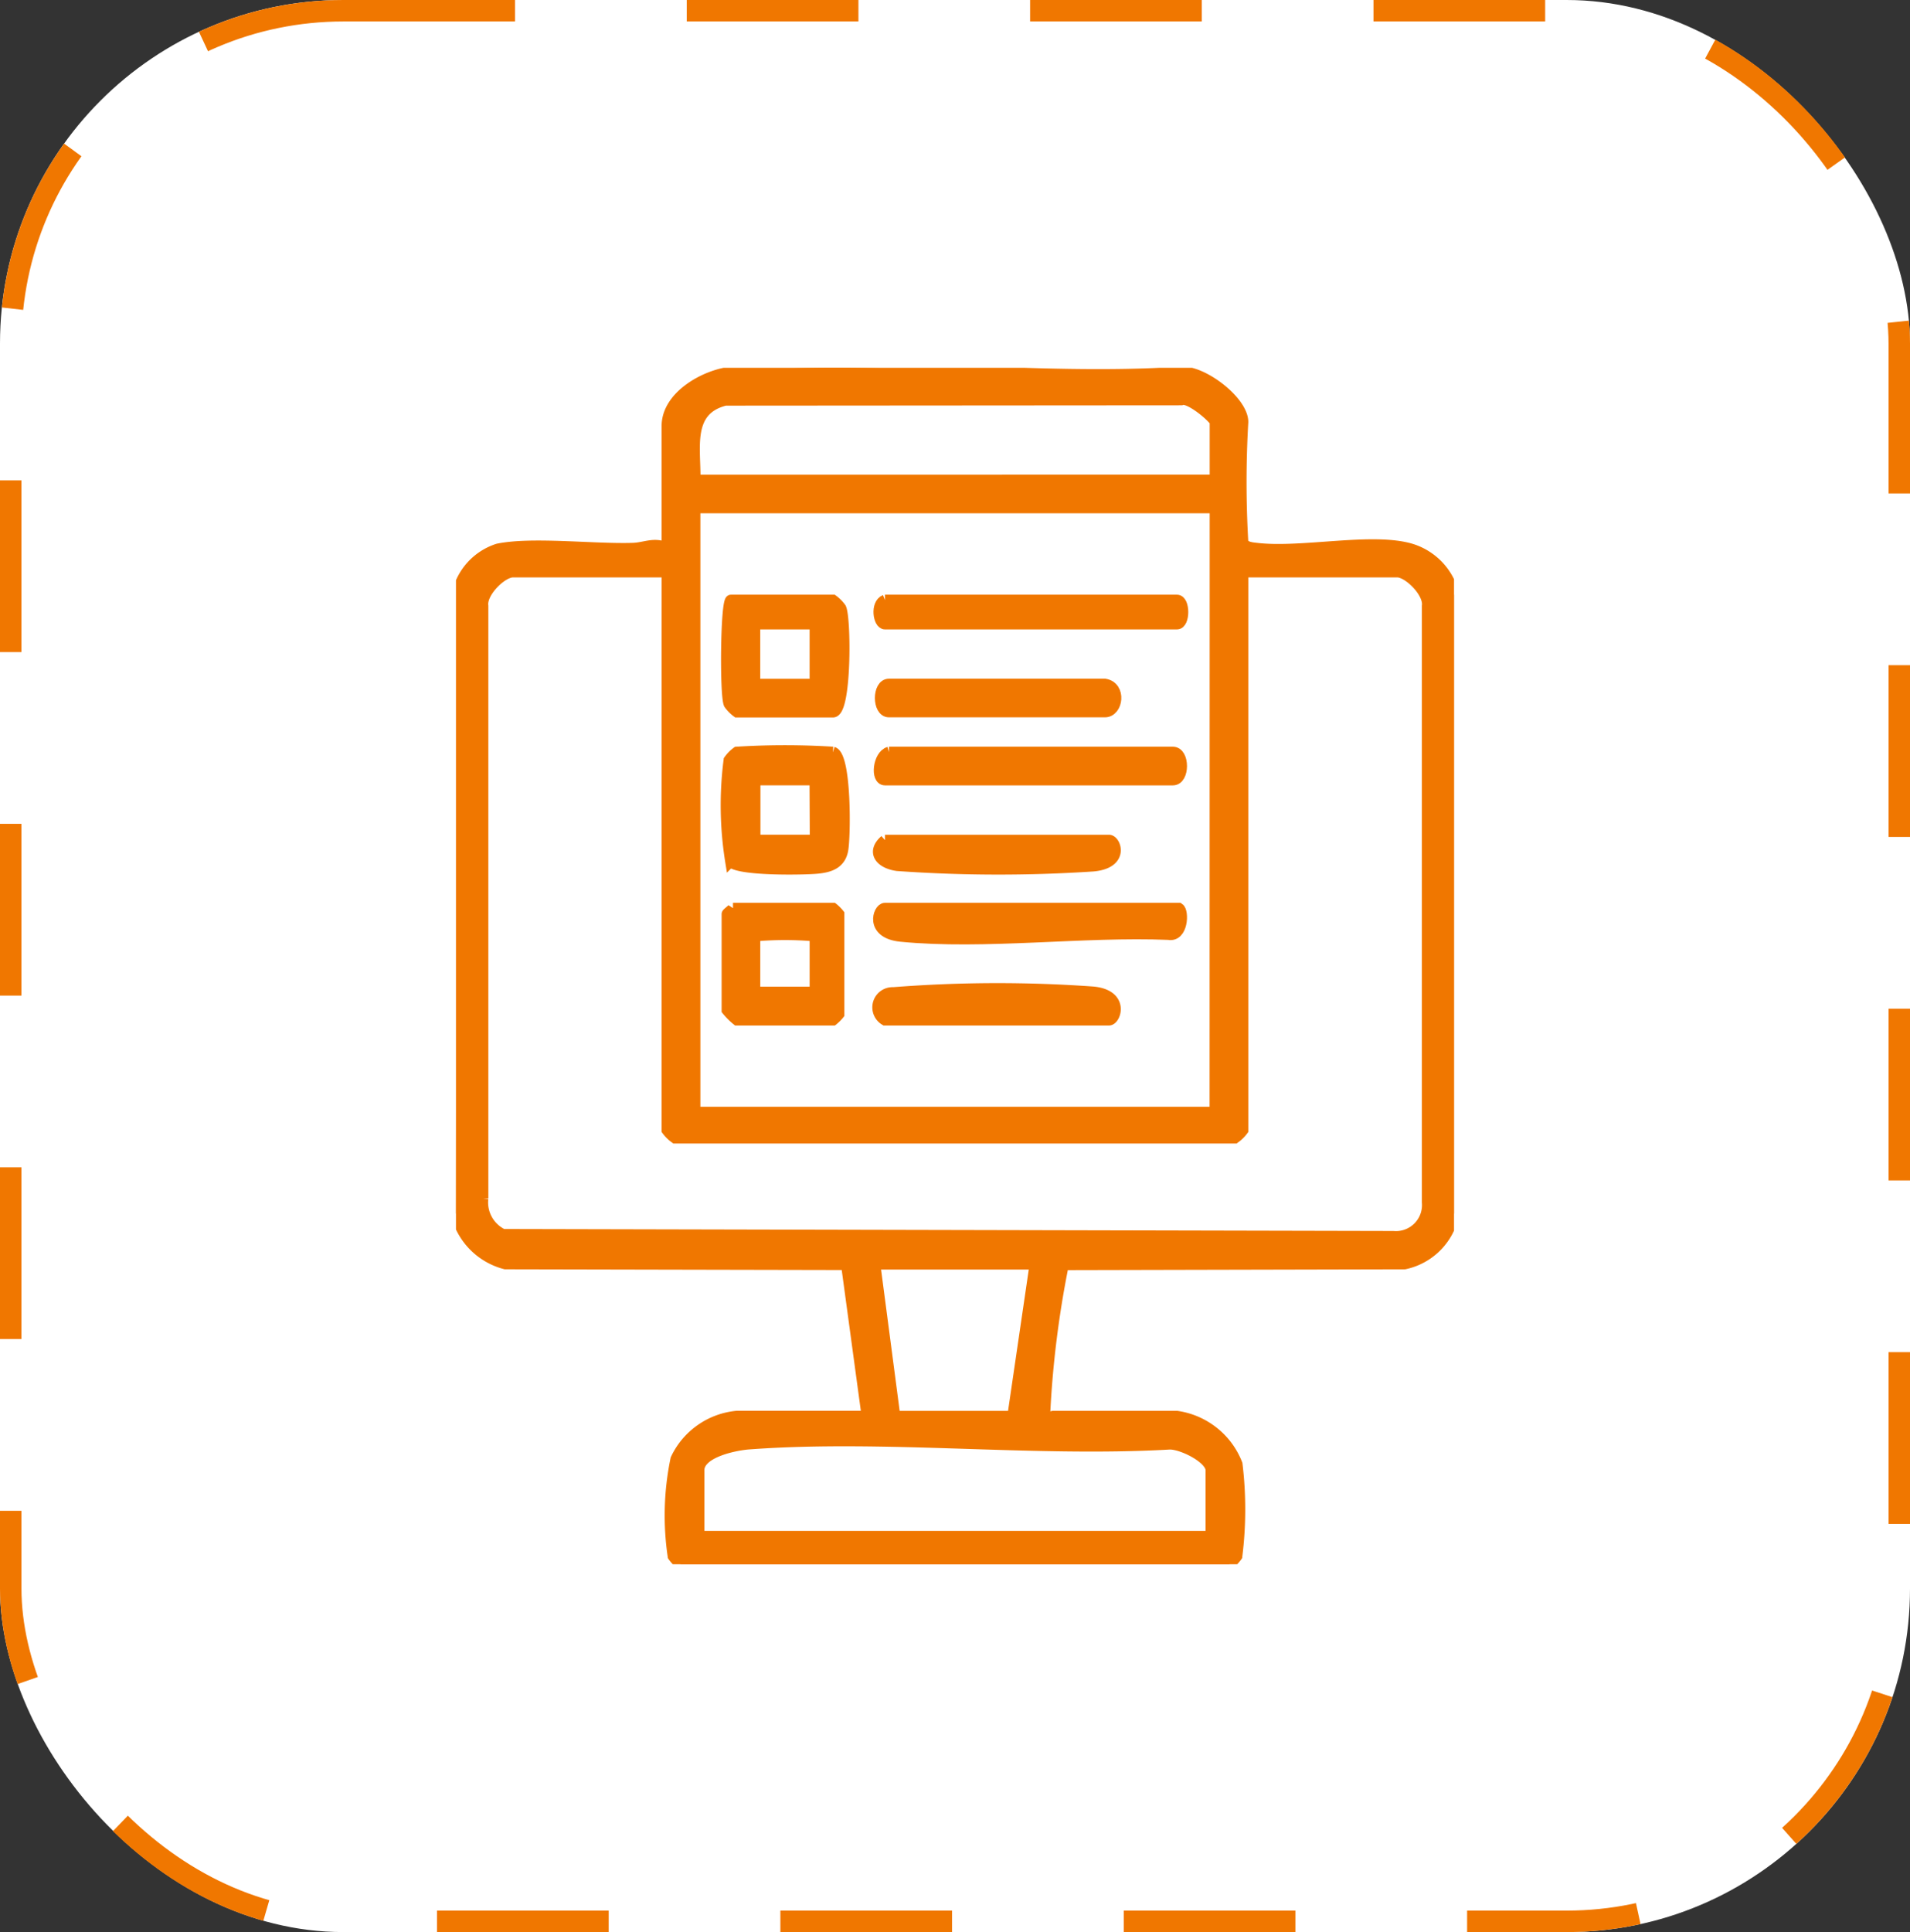 <svg xmlns="http://www.w3.org/2000/svg" xmlns:xlink="http://www.w3.org/1999/xlink" width="89" height="90" viewBox="0 0 89 90">
  <rect x="0" y="0" width="89" height="90" fill="#333333" stroke="none"/>
  <defs>
    <clipPath id="clip-path">
      <rect id="Rectangle_4766" data-name="Rectangle 4766" width="46.506" height="55.733" fill="#f07700" stroke="#f07700" stroke-width="0.5"/>
    </clipPath>
  </defs>
  <g id="Group_5560" data-name="Group 5560" transform="translate(-1289 -2526)">
    <g id="Rectangle_2627" data-name="Rectangle 2627" transform="translate(1289 2526)" fill="#fff" stroke="#f07700" stroke-width="1" stroke-dasharray="8">
      <rect width="89" height="90" rx="16" stroke="none"/>
      <rect x="0.5" y="0.5" width="88" height="89" rx="15.5" fill="none"/>
    </g>
    <g id="Group_11231" data-name="Group 11231" transform="translate(1310.247 2543.134)">
      <g id="Group_11230" data-name="Group 11230" clip-path="url(#clip-path)">
        <path id="Path_23775" data-name="Path 23775" d="M36.67,8.116c.075.242.424.263.643.289,2.114.248,5.422-.516,7.224.044a2.945,2.945,0,0,1,1.968,2.132l0,28.8a2.971,2.971,0,0,1-2.3,2.364l-15.9.037a46.385,46.385,0,0,0-.871,7.066c.186.282.328-.01.378-.01H33.6a3.557,3.557,0,0,1,2.8,2.23,17.559,17.559,0,0,1-.009,4.29,1.664,1.664,0,0,1-.37.376H10.485a1.664,1.664,0,0,1-.37-.376,12.931,12.931,0,0,1,.13-4.524,3.507,3.507,0,0,1,2.849-2h6.057l-.958-7.056L2.3,41.744A3.171,3.171,0,0,1,0,39.381l.038-28.76A2.825,2.825,0,0,1,1.955,8.438c1.615-.329,4.5.029,6.3-.034.557-.02.994-.29,1.577-.009V2.711C9.833,1.3,11.64.3,12.9.187c6.637-.594,14.151.46,20.882.007C34.8.121,36.67,1.562,36.67,2.525a47.824,47.824,0,0,0,0,5.591m-1.3-2.889v-2.7c0-.148-1.2-1.2-1.58-1.029l-21.24.015c-1.836.455-1.376,2.248-1.408,3.717Zm0,1.3H11.138V34.674H35.366ZM9.833,9.513H2.658c-.523,0-1.49.952-1.4,1.58l0,27.594a1.646,1.646,0,0,0,.93,1.679l41.486.093a1.463,1.463,0,0,0,1.584-1.584l0-27.782c.088-.628-.879-1.58-1.4-1.58H36.67v26a1.664,1.664,0,0,1-.376.37H10.208a1.664,1.664,0,0,1-.376-.37ZM26.979,41.756H19.524l.931,7.083,5.486,0Zm8.2,12.673V51.354c0-.571-1.4-1.253-1.956-1.212-6.377.358-13.261-.474-19.577-.007-.648.048-2.322.385-2.322,1.219v3.075Z" transform="translate(0 -0.001)" fill="#f07700" stroke="#f07700" stroke-width="0.5"/>
        <path id="Path_23776" data-name="Path 23776" d="M72.53,95.685c.618.187.581,3.916.461,4.561s-.623.8-1.2.855c-.636.061-3.758.113-4.033-.322a16.431,16.431,0,0,1-.075-4.719,1.664,1.664,0,0,1,.37-.376,36.048,36.048,0,0,1,4.473,0m-.839,1.3H68.9v2.8h2.8Z" transform="translate(-54.963 -77.785)" fill="#f07700" stroke="#f07700" stroke-width="0.5"/>
        <path id="Path_23777" data-name="Path 23777" d="M67.83,58.043h4.752a1.668,1.668,0,0,1,.37.376c.231.493.251,4.843-.37,4.843H68.109a1.664,1.664,0,0,1-.37-.376c-.194-.415-.153-4.843.09-4.843m3.914,1.118h-2.8v2.8h2.8Z" transform="translate(-55.015 -47.225)" fill="#f07700" stroke="#f07700" stroke-width="0.5"/>
        <path id="Path_23778" data-name="Path 23778" d="M68.04,135.043H72.7a1.872,1.872,0,0,1,.28.28v4.659a1.871,1.871,0,0,1-.28.28H68.226a3.11,3.11,0,0,1-.466-.466v-4.473c0-.051.218-.185.28-.28m3.821,1.3a15.974,15.974,0,0,0-2.8,0v2.609h2.8Z" transform="translate(-55.132 -109.875)" fill="#f07700" stroke="#f07700" stroke-width="0.5"/>
        <path id="Path_23779" data-name="Path 23779" d="M106.26,96.043h13.232c.541,0,.541,1.3,0,1.3H106.074c-.441,0-.322-1.15.186-1.3" transform="translate(-86.084 -78.143)" fill="#f07700" stroke="#f07700" stroke-width="0.5"/>
        <path id="Path_23780" data-name="Path 23780" d="M119.639,135.043c.233.154.181,1.361-.489,1.23-3.958-.164-8.581.469-12.475.086-1.454-.143-1.05-1.315-.735-1.315Z" transform="translate(-85.951 -109.875)" fill="#f07700" stroke="#f07700" stroke-width="0.5"/>
        <path id="Path_23781" data-name="Path 23781" d="M106.014,58.043h13.605c.37,0,.37,1.118,0,1.118H106.014c-.306,0-.449-.937,0-1.118" transform="translate(-86.024 -47.225)" fill="#f07700" stroke="#f07700" stroke-width="0.5"/>
        <path id="Path_23782" data-name="Path 23782" d="M105.779,156.609a.691.691,0,0,1,.387-1.285,62.592,62.592,0,0,1,9.315-.03c1.454.143,1.05,1.315.735,1.315Z" transform="translate(-85.789 -126.223)" fill="#f07700" stroke="#f07700" stroke-width="0.5"/>
        <path id="Path_23783" data-name="Path 23783" d="M105.906,118.043h10.437c.316,0,.719,1.079-.735,1.211a66.96,66.96,0,0,1-9.131-.021c-.791-.112-1.207-.633-.571-1.19" transform="translate(-85.916 -96.043)" fill="#f07700" stroke="#f07700" stroke-width="0.5"/>
        <path id="Path_23784" data-name="Path 23784" d="M116.551,79.043c.765.13.6,1.3,0,1.3H106.487c-.541,0-.541-1.3,0-1.3Z" transform="translate(-86.311 -64.312)" fill="#f07700" stroke="#f07700" stroke-width="0.5"/>
      </g>
    </g>
  </g>
</svg>
